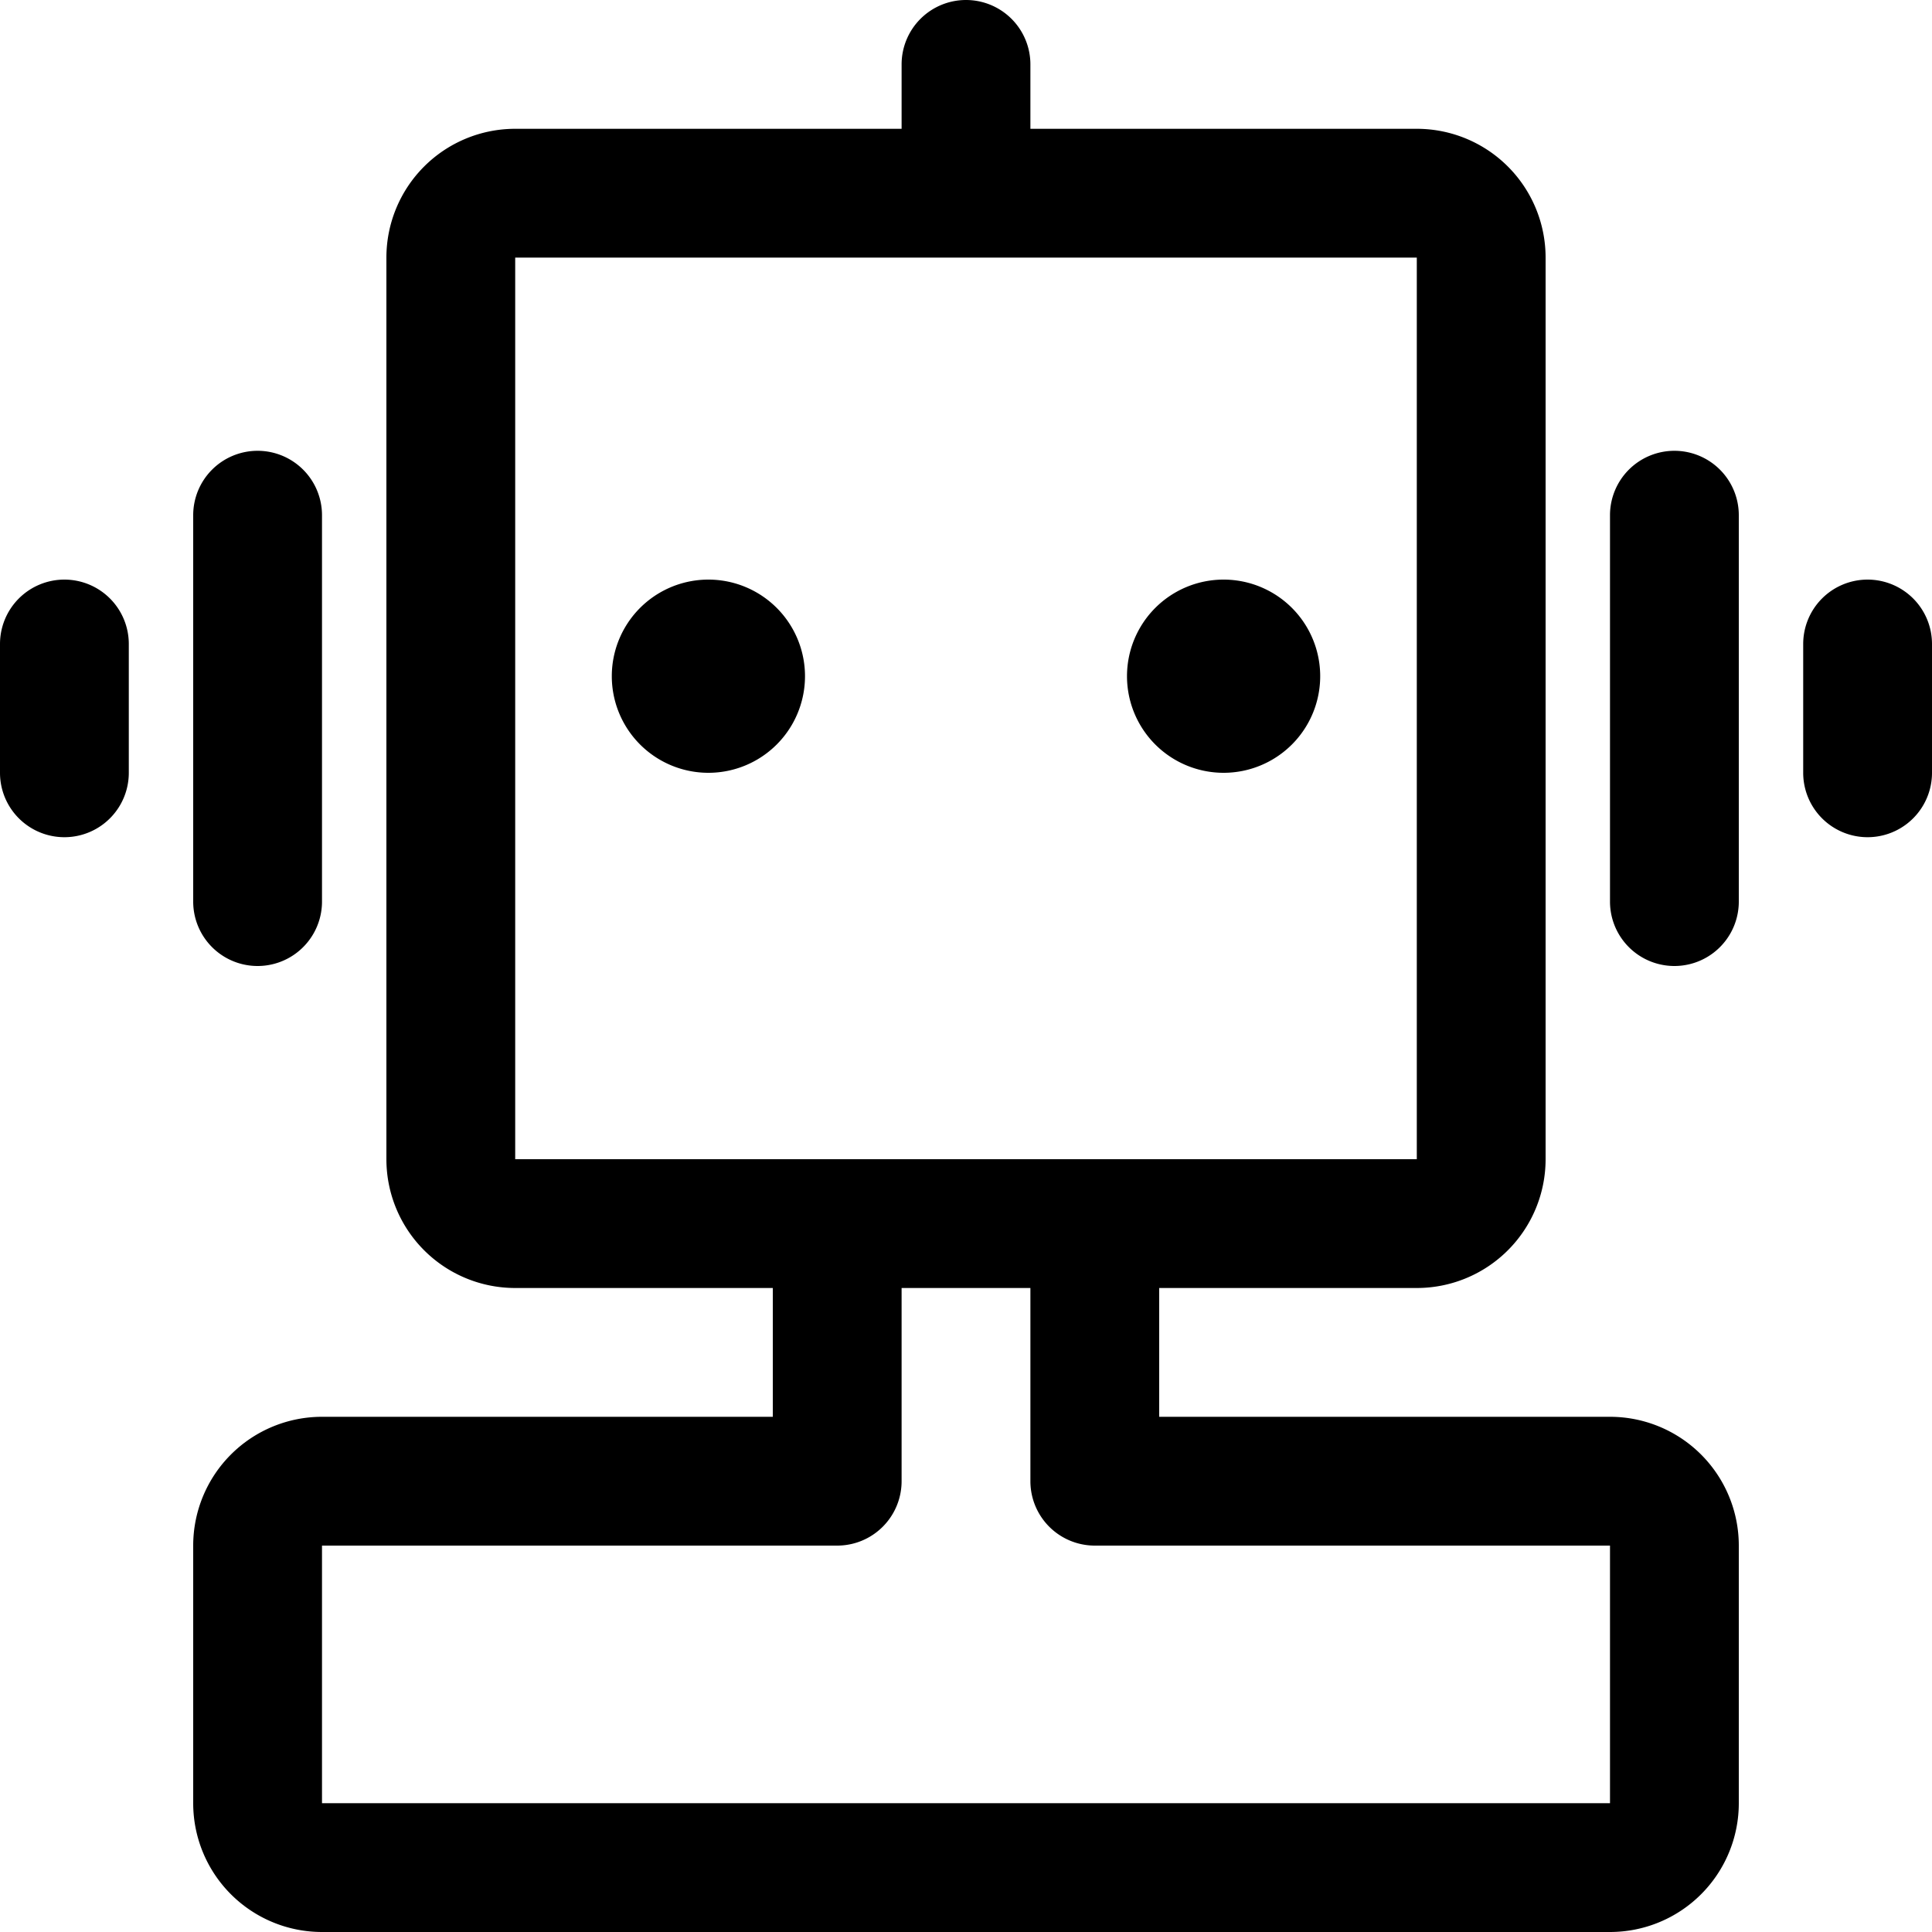 <?xml version="1.0" standalone="no"?><!DOCTYPE svg PUBLIC "-//W3C//DTD SVG 1.1//EN" "http://www.w3.org/Graphics/SVG/1.1/DTD/svg11.dtd"><svg t="1737437346191" class="icon" viewBox="0 0 1024 1024" version="1.1" xmlns="http://www.w3.org/2000/svg" p-id="6399" xmlns:xlink="http://www.w3.org/1999/xlink" width="16" height="16"><path d="M409.6 750.933l34.133 68.267H170.667v136.533h682.666V819.2H580.267l34.133-68.267h238.933A68.267 68.267 0 0 1 921.6 819.2v136.533A68.267 68.267 0 0 1 853.333 1024H170.667a68.267 68.267 0 0 1-68.267-68.267V819.2a68.267 68.267 0 0 1 68.267-68.267H409.6zM273.067 68.267h477.866a68.267 68.267 0 0 1 68.267 68.266V614.4a68.267 68.267 0 0 1-68.267 68.267H273.067A68.267 68.267 0 0 1 204.8 614.4V136.533a68.267 68.267 0 0 1 68.267-68.266z m0 68.266V614.4h477.866V136.533H273.067z m614.4 102.4a34.133 34.133 0 0 1 34.133 34.134v204.8a34.133 34.133 0 1 1-68.267 0v-204.8a34.133 34.133 0 0 1 34.134-34.134z m-750.934 0a34.133 34.133 0 0 1 34.134 34.134v204.8a34.133 34.133 0 0 1-68.267 0v-204.8a34.133 34.133 0 0 1 34.133-34.134zM989.867 307.2A34.133 34.133 0 0 1 1024 341.333V409.6a34.133 34.133 0 1 1-68.267 0v-68.267a34.133 34.133 0 0 1 34.134-34.133z m-955.734 0a34.133 34.133 0 0 1 34.134 34.133V409.6A34.133 34.133 0 0 1 0 409.6v-68.267A34.133 34.133 0 0 1 34.133 307.2z m341.334 102.4a51.2 51.2 0 1 0 0-102.4 51.2 51.2 0 0 0 0 102.4z m273.066 0a51.2 51.2 0 1 0 0-102.4 51.2 51.2 0 0 0 0 102.4zM512 0a34.133 34.133 0 0 1 34.133 34.133V102.4a34.133 34.133 0 0 1-68.266 0V34.133A34.133 34.133 0 0 1 512 0z m-68.267 614.4a34.133 34.133 0 0 1 34.134 34.133v136.534a34.133 34.133 0 1 1-68.267 0V648.533a34.133 34.133 0 0 1 34.133-34.133z m136.534 0a34.133 34.133 0 0 1 34.133 34.133v136.534a34.133 34.133 0 1 1-68.267 0V648.533a34.133 34.133 0 0 1 34.134-34.133z" p-id="6400"></path></svg>